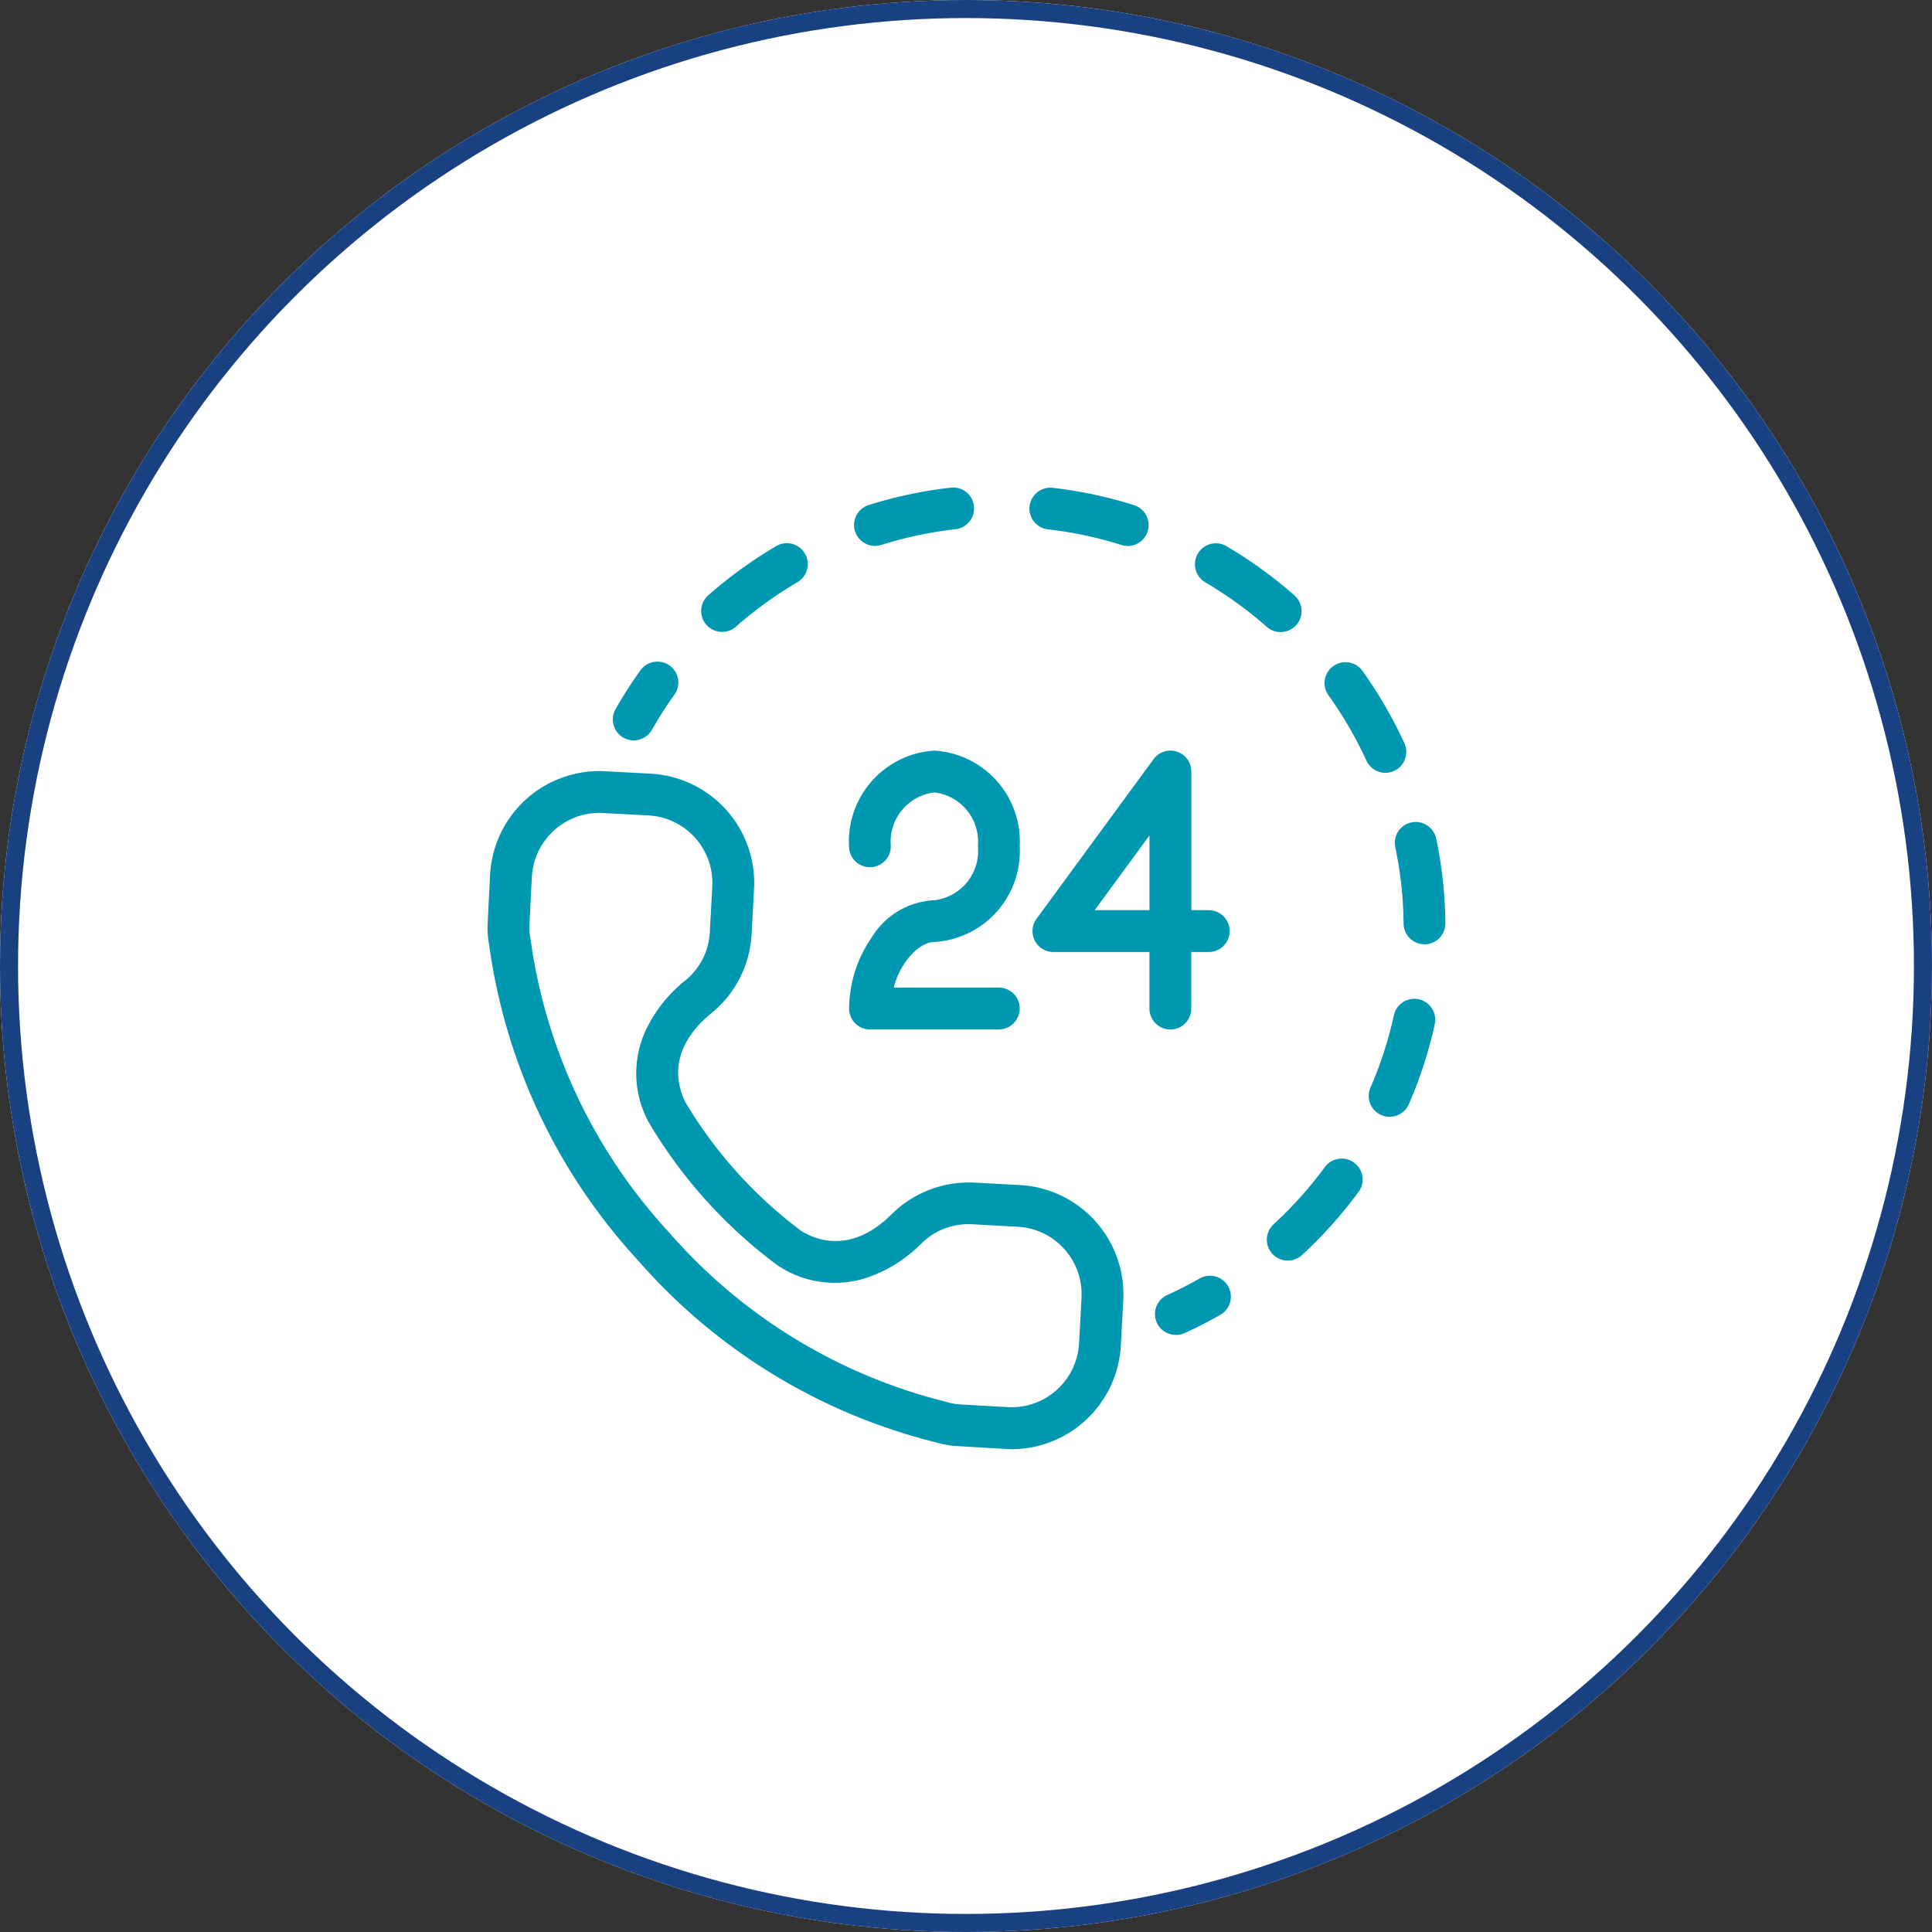 <svg xmlns="http://www.w3.org/2000/svg" width="107" height="107" viewBox="0 0 107 107"><rect x="0" y="0" width="107" height="107" fill="#333333" stroke="none"/><g transform="translate(-537 -823.5)"><g transform="translate(537 823.5)" fill="#fff" stroke="#194182" stroke-width="1"><circle cx="53.5" cy="53.5" r="53.5" stroke="none"></circle><circle cx="53.5" cy="53.5" r="53" fill="none"></circle></g><g transform="translate(564 850.5)"><path d="M30.336,30.933H23.2a.59.59,0,0,1-.589-.589,6.475,6.475,0,0,1,1.151-3.617,3.747,3.747,0,0,1,3-1.814,3.308,3.308,0,0,0,2.977-3.555A3.307,3.307,0,0,0,26.77,17.8a3.308,3.308,0,0,0-2.977,3.554.589.589,0,0,1-1.178,0,4.477,4.477,0,0,1,4.156-4.732,4.477,4.477,0,0,1,4.156,4.732,4.478,4.478,0,0,1-4.156,4.733c-1.234,0-2.7,1.588-2.943,3.663h6.51a.589.589,0,0,1,0,1.178" transform="translate(-2.019 -1.484)" fill="#0098b0"></path><path d="M30.28,31.445H23.147a1.159,1.159,0,0,1-1.158-1.158,7.054,7.054,0,0,1,1.252-3.943,4.3,4.3,0,0,1,3.473-2.058A2.746,2.746,0,0,0,29.122,21.3a2.746,2.746,0,0,0-2.408-2.984A2.747,2.747,0,0,0,24.3,21.3a1.158,1.158,0,1,1-2.316,0A5.043,5.043,0,0,1,26.714,16a5.043,5.043,0,0,1,4.724,5.3,5.044,5.044,0,0,1-4.724,5.3c-.816,0-1.872,1.063-2.258,2.525H30.28a1.158,1.158,0,0,1,0,2.316M26.714,17.178A3.873,3.873,0,0,1,30.26,21.3a3.872,3.872,0,0,1-3.546,4.124A3.2,3.2,0,0,0,24.175,27a5.888,5.888,0,0,0-1.047,3.29l7.153.019a.02.02,0,0,0,.02-.019l-7.169-.02.074-.635c.262-2.26,1.869-4.167,3.509-4.167A3.913,3.913,0,0,0,30.3,21.3a3.912,3.912,0,0,0-3.586-4.163A3.912,3.912,0,0,0,23.127,21.3c.039-2.272,1.631-4.123,3.586-4.123" transform="translate(-1.963 -1.429)" fill="#0098b0"></path><path d="M40.832,30.933a.59.59,0,0,1-.589-.589v-3.7H34.352a.589.589,0,0,1-.474-.938l6.479-8.836a.59.59,0,0,1,1.065.349v8.247h1.534a.589.589,0,0,1,0,1.178H41.421v3.7a.59.59,0,0,1-.589.589m-5.316-5.471h4.727V19.015Z" transform="translate(-3.014 -1.484)" fill="#0098b0"></path><path d="M40.776,31.446a1.159,1.159,0,0,1-1.158-1.158V27.154H34.3a1.158,1.158,0,0,1-.934-1.843l6.48-8.837a1.158,1.158,0,0,1,2.092.686v7.677H42.9a1.158,1.158,0,1,1,0,2.317h-.965v3.134a1.159,1.159,0,0,1-1.158,1.158m.02-14.287-6.515,8.824,6.476.032.019,4.292a.02.02,0,0,0,.02-.02V26.015h2.1l-2.1-.04Zm-.039,8.816H34.336l6.421-8.755Zm-4.174-1.138h3.035V20.7Z" transform="translate(-2.958 -1.429)" fill="#0098b0"></path><path d="M29.094,54.28c-.1,0-.2,0-.3-.008-1.046-.058-2.818-.159-2.943-.175a5.211,5.211,0,0,1-.818-.17A31.642,31.642,0,0,1,8.815,44.019,31.638,31.638,0,0,1,.707,26.834,5.31,5.31,0,0,1,.625,26c0-.126.089-1.9.143-2.943A5.493,5.493,0,0,1,6.54,17.876l2.528.137a5.491,5.491,0,0,1,5.181,5.771l-.137,2.529A5.494,5.494,0,0,1,12.177,30.2l-.019.016c-.949.748-3.007,2.79-1.678,5.63a25.136,25.136,0,0,0,6.64,7.4c.913.552,3.255,1.514,5.779-1.063l.026-.025a5.48,5.48,0,0,1,4.064-1.5l2.528.136A5.49,5.49,0,0,1,34.7,46.561l-.137,2.529a5.494,5.494,0,0,1-5.467,5.189M6.237,19.046A4.317,4.317,0,0,0,1.945,23.12c-.054,1.036-.139,2.733-.141,2.872a3.988,3.988,0,0,0,.066.65l.005.038A30.457,30.457,0,0,0,9.691,43.232a30.455,30.455,0,0,0,15.615,9.55l.037.009a3.926,3.926,0,0,0,.647.137c.132.013,1.828.109,2.864.168a4.316,4.316,0,0,0,4.53-4.067l.136-2.53a4.31,4.31,0,0,0-4.067-4.531l-2.529-.137a4.258,4.258,0,0,0-3.194,1.183A7.179,7.179,0,0,1,20.8,44.847a5.142,5.142,0,0,1-4.315-.613.422.422,0,0,1-.042-.028,26.319,26.319,0,0,1-6.993-7.789c-.008-.015-.016-.03-.024-.046a5.141,5.141,0,0,1-.145-4.355,7.186,7.186,0,0,1,2.14-2.72,4.26,4.26,0,0,0,1.516-3.045l.137-2.531a4.31,4.31,0,0,0-4.067-4.531l-2.53-.137c-.079,0-.159-.006-.239-.006" transform="translate(-0.056 -1.595)" fill="#0098b0"></path><path d="M29.039,54.794c-.111,0-.223,0-.335-.01-2.824-.158-2.935-.172-2.983-.179a5.676,5.676,0,0,1-.908-.189A32.185,32.185,0,0,1,8.336,44.343a32.22,32.22,0,0,1-8.25-17.5A5.645,5.645,0,0,1,0,25.954c0-.141.077-1.7.144-2.98a6.064,6.064,0,0,1,6.371-5.722l2.529.137a6.06,6.06,0,0,1,5.718,6.37l-.137,2.53a6.061,6.061,0,0,1-2.136,4.289c-1.079.852-2.665,2.588-1.55,4.972a24.612,24.612,0,0,0,6.463,7.18c.923.556,2.868,1.207,5.035-1a6.087,6.087,0,0,1,4.528-1.694l2.526.136a6.062,6.062,0,0,1,5.719,6.371l-.137,2.528a6.066,6.066,0,0,1-6.035,5.729M6.183,18.382a4.926,4.926,0,0,0-4.9,4.65c-.084,1.623-.141,2.792-.142,2.91a4.68,4.68,0,0,0,.073.736,31.106,31.106,0,0,0,7.972,16.9A31.077,31.077,0,0,0,25.1,53.316a4.941,4.941,0,0,0,.76.16c.052.005.444.033,2.906.171a4.974,4.974,0,0,0,3.545-1.253A4.878,4.878,0,0,0,33.937,49l.136-2.529A4.92,4.92,0,0,0,29.43,41.3L26.9,41.167a4.95,4.95,0,0,0-3.642,1.344c-2.826,2.885-5.48,1.775-6.491,1.162a25.655,25.655,0,0,1-6.837-7.6c-1.525-3.255.763-5.535,1.817-6.365a4.925,4.925,0,0,0,1.739-3.484l.137-2.531a4.92,4.92,0,0,0-4.643-5.172l-2.529-.137c-.09,0-.18-.006-.27-.006M29.039,53.616q-.135,0-.27-.008c-1.046-.058-2.754-.156-2.887-.168a4.615,4.615,0,0,1-.755-.158A31.025,31.025,0,0,1,9.213,43.557,31.022,31.022,0,0,1,1.254,26.69a4.706,4.706,0,0,1-.076-.745c0-.217.141-2.883.142-2.91a4.884,4.884,0,0,1,5.131-4.606l2.528.137a4.879,4.879,0,0,1,4.606,5.13l-.137,2.531a4.825,4.825,0,0,1-1.715,3.446,6.638,6.638,0,0,0-1.985,2.509,4.592,4.592,0,0,0,.135,3.891,25.759,25.759,0,0,0,6.84,7.62,4.585,4.585,0,0,0,3.855.553,6.6,6.6,0,0,0,2.69-1.688A4.816,4.816,0,0,1,26.9,41.207l2.528.136a4.881,4.881,0,0,1,4.606,5.13L33.9,49a4.886,4.886,0,0,1-4.859,4.613M6.181,19.56a3.749,3.749,0,0,0-3.724,3.535c-.053,1.023-.138,2.7-.14,2.849a3.523,3.523,0,0,0,.057.544A29.951,29.951,0,0,0,10.059,42.8,29.889,29.889,0,0,0,25.377,52.17a4.022,4.022,0,0,0,.627.138c.128.011,1.8.106,2.827.163a3.746,3.746,0,0,0,3.93-3.528l.136-2.531a3.74,3.74,0,0,0-3.53-3.932l-2.529-.137a3.689,3.689,0,0,0-2.77,1.027,7.757,7.757,0,0,1-3.161,1.965,5.686,5.686,0,0,1-4.776-.673l-.091-.061A26.924,26.924,0,0,1,8.9,36.648l-.049-.1A5.677,5.677,0,0,1,8.7,31.739a7.763,7.763,0,0,1,2.311-2.945,3.689,3.689,0,0,0,1.3-2.627l.137-2.532A3.743,3.743,0,0,0,8.919,19.7L6.39,19.565c-.07,0-.139-.005-.209-.005" transform="translate(0 -1.539)" fill="#0098b0"></path><path d="M38.449,2.725a.6.6,0,0,1-.178-.027A22.3,22.3,0,0,0,34.057,1.8.589.589,0,1,1,34.19.634a23.52,23.52,0,0,1,4.437.94.589.589,0,0,1-.178,1.151" transform="translate(-2.994 -0.056)" fill="#0098b0"></path><path d="M38.393,3.238a1.16,1.16,0,0,1-.353-.056,21.65,21.65,0,0,0-4.1-.868,1.158,1.158,0,0,1,.26-2.3,24.115,24.115,0,0,1,4.546.963,1.159,1.159,0,0,1-.349,2.263M34.069,1.143a26.57,26.57,0,0,1,4.318.954l.006,0a.021.021,0,0,0,.019-.015,21.56,21.56,0,0,0-4.343-.942" transform="translate(-2.938 -0.001)" fill="#0098b0"></path><path d="M54.33,16.233a.589.589,0,0,1-.536-.343,22.755,22.755,0,0,0-2.17-3.736.589.589,0,1,1,.958-.686,23.858,23.858,0,0,1,2.282,3.93.589.589,0,0,1-.535.835" transform="translate(-4.599 -1.002)" fill="#0098b0"></path><path d="M54.274,16.747a1.162,1.162,0,0,1-1.054-.676A22.054,22.054,0,0,0,51.1,12.429a1.159,1.159,0,0,1,1.884-1.349,24.54,24.54,0,0,1,2.337,4.025,1.16,1.16,0,0,1-1.052,1.642m-2.211-5A27.166,27.166,0,0,1,54.255,15.6l.019.013.006,0a21.872,21.872,0,0,0-2.218-3.863" transform="translate(-4.543 -0.946)" fill="#0098b0"></path><path d="M47.818,7.8a.583.583,0,0,1-.389-.148,22.675,22.675,0,0,0-3.5-2.53.589.589,0,0,1,.6-1.015,23.9,23.9,0,0,1,3.678,2.662.589.589,0,0,1-.39,1.031" transform="translate(-3.896 -0.359)" fill="#0098b0"></path><path d="M47.762,8.31A1.152,1.152,0,0,1,47,8.021a22.149,22.149,0,0,0-3.408-2.467,1.158,1.158,0,0,1,1.176-2,24.472,24.472,0,0,1,3.764,2.726,1.158,1.158,0,0,1-.766,2.027M44.185,4.538a27.318,27.318,0,0,1,3.563,2.628l.014.005a.021.021,0,0,0,.015-.006,21.907,21.907,0,0,0-3.591-2.627" transform="translate(-3.84 -0.303)" fill="#0098b0"></path><path d="M23.508,2.721a.589.589,0,0,1-.178-1.151A23.453,23.453,0,0,1,27.768.63.589.589,0,0,1,27.9,1.8a22.219,22.219,0,0,0-4.215.893.6.6,0,0,1-.178.027" transform="translate(-2.046 -0.056)" fill="#0098b0"></path><path d="M23.453,3.233A1.158,1.158,0,0,1,23.1.971,24,24,0,0,1,27.649.008a1.157,1.157,0,0,1,1.036,1.872,1.149,1.149,0,0,1-.776.429,21.8,21.8,0,0,0-4.106.87,1.171,1.171,0,0,1-.349.054m4.328-2.055a20.2,20.2,0,0,0-4.334.877l.006.039h.006a22.857,22.857,0,0,1,4.321-.915" transform="translate(-1.99 0)" fill="#0098b0"></path><path d="M14.208,7.788a.589.589,0,0,1-.389-1.032A24.207,24.207,0,0,1,17.5,4.1a.589.589,0,0,1,.6,1.015,23.068,23.068,0,0,0-3.5,2.531.585.585,0,0,1-.388.147" transform="translate(-1.216 -0.358)" fill="#0098b0"></path><path d="M14.151,8.3a1.159,1.159,0,0,1-.764-2.03,24.766,24.766,0,0,1,3.763-2.723,1.158,1.158,0,0,1,1.586.411,1.158,1.158,0,0,1-.411,1.586,22.433,22.433,0,0,0-3.41,2.469,1.161,1.161,0,0,1-.764.288m3.6-3.738a20.6,20.6,0,0,0-3.609,2.564l.013.036a.019.019,0,0,0,.014-.005,23.528,23.528,0,0,1,3.583-2.594" transform="translate(-1.16 -0.303)" fill="#0098b0"></path><path d="M8.834,14.437a.581.581,0,0,1-.289-.077.589.589,0,0,1-.224-.8,23.142,23.142,0,0,1,1.345-2.1.589.589,0,0,1,.957.688,21.61,21.61,0,0,0-1.276,1.992.588.588,0,0,1-.514.3" transform="translate(-0.736 -1.001)" fill="#0098b0"></path><path d="M8.779,14.95A1.158,1.158,0,0,1,7.77,13.223,23.515,23.515,0,0,1,9.149,11.07a1.161,1.161,0,0,1,1.617-.265,1.159,1.159,0,0,1,.265,1.617A21.235,21.235,0,0,0,9.789,14.36a1.163,1.163,0,0,1-1.01.589m1.328-3.192a15.415,15.415,0,0,0-1.344,2.025l.016.029A.019.019,0,0,0,8.8,13.8a22.06,22.06,0,0,1,1.31-2.044" transform="translate(-0.68 -0.945)" fill="#0098b0"></path><path d="M41.8,50.7a.589.589,0,0,1-.241-1.127c.6-.27,1.219-.587,1.839-.94a.589.589,0,0,1,.584,1.024c-.652.372-1.3.7-1.94.991a.582.582,0,0,1-.241.052" transform="translate(-3.679 -4.335)" fill="#0098b0"></path><path d="M41.745,51.21a1.16,1.16,0,0,1-1.057-.684A1.159,1.159,0,0,1,41.27,49c.584-.262,1.187-.571,1.79-.915a1.158,1.158,0,0,1,1.148,2.013c-.668.382-1.338.723-1.988,1.015a1.158,1.158,0,0,1-.474.1m1.9-2.107c-.655.328-1.291.652-1.908.93l.009.038.007,0c.617-.278,1.254-.6,1.892-.966" transform="translate(-3.623 -4.279)" fill="#0098b0"></path><path d="M48.607,45.945a.589.589,0,0,1-.4-1.023,22.668,22.668,0,0,0,2.911-3.248.589.589,0,0,1,.949.7,23.883,23.883,0,0,1-3.063,3.416.586.586,0,0,1-.4.155" transform="translate(-4.287 -3.699)" fill="#0098b0"></path><path d="M48.552,46.457a1.158,1.158,0,0,1-.783-2.012,22.107,22.107,0,0,0,2.837-3.166,1.159,1.159,0,0,1,2.078.515,1.148,1.148,0,0,1-.213.861,24.41,24.41,0,0,1-3.137,3.5,1.151,1.151,0,0,1-.782.3m3-4.478a26.958,26.958,0,0,1-3.016,3.305l.014.035a.027.027,0,0,0,.013,0,23.338,23.338,0,0,0,2.99-3.336" transform="translate(-4.231 -3.643)" fill="#0098b0"></path><path d="M54.8,37.113a.583.583,0,0,1-.236-.049.59.59,0,0,1-.3-.776A22.081,22.081,0,0,0,55.6,32.155a.589.589,0,1,1,1.151.25,23.245,23.245,0,0,1-1.408,4.354.589.589,0,0,1-.54.353" transform="translate(-4.84 -2.829)" fill="#0098b0"></path><path d="M54.748,37.627A1.159,1.159,0,0,1,53.687,36a21.521,21.521,0,0,0,1.3-4.026,1.159,1.159,0,0,1,2.264.494,23.813,23.813,0,0,1-1.443,4.462,1.16,1.16,0,0,1-1.062.694m1.392-5.4a26.176,26.176,0,0,1-1.409,4.231l.017.028a.022.022,0,0,0,.019-.013,22.673,22.673,0,0,0,1.372-4.247" transform="translate(-4.784 -2.773)" fill="#0098b0"></path><path d="M56.873,26.6a.589.589,0,0,1-.589-.584,21.864,21.864,0,0,0-.468-4.312.589.589,0,1,1,1.153-.243,23.058,23.058,0,0,1,.494,4.545.589.589,0,0,1-.584.594Z" transform="translate(-4.982 -1.875)" fill="#0098b0"></path><path d="M56.825,27.117h-.007a1.163,1.163,0,0,1-1.158-1.148,21.261,21.261,0,0,0-.455-4.2,1.159,1.159,0,1,1,2.268-.475,23.61,23.61,0,0,1,.5,4.657,1.158,1.158,0,0,1-1.148,1.168Zm-.468-5.591a25.947,25.947,0,0,1,.441,4.433l.026.019a21.45,21.45,0,0,0-.466-4.453" transform="translate(-4.926 -1.819)" fill="#0098b0"></path></g></g></svg>